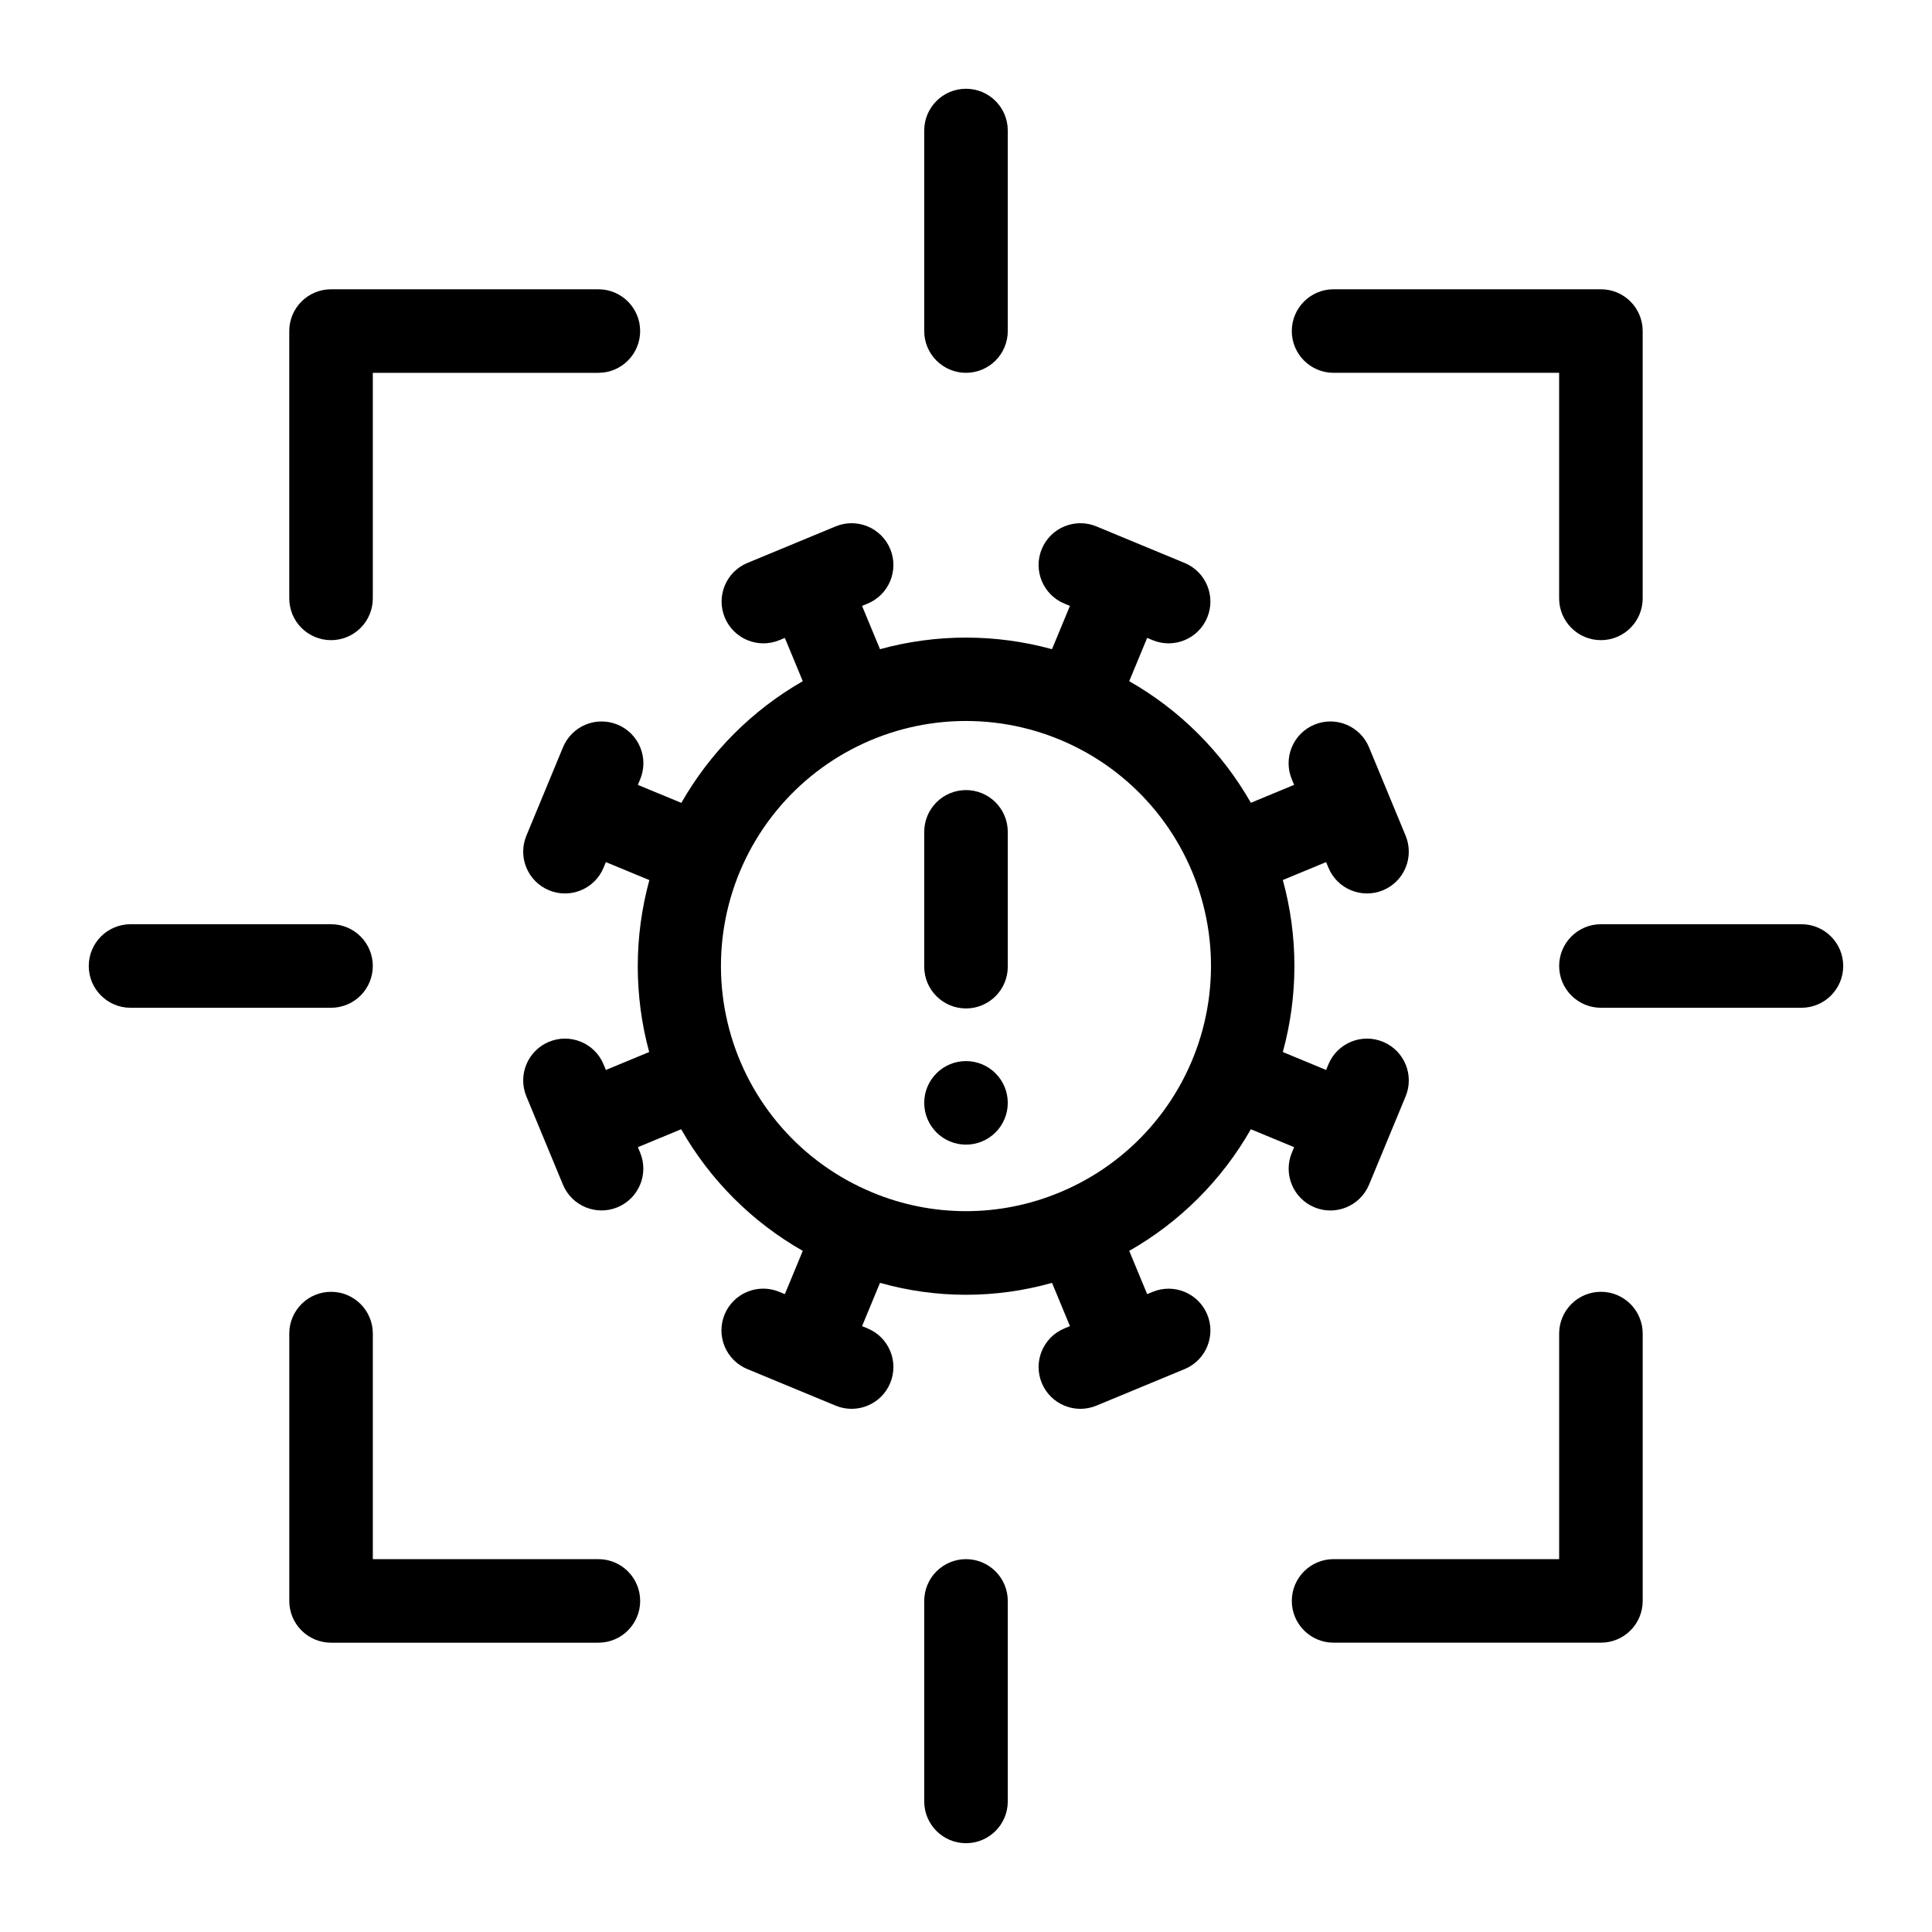 <?xml version="1.0" encoding="UTF-8"?>
<!-- Uploaded to: SVG Repo, www.svgrepo.com, Generator: SVG Repo Mixer Tools -->
<svg fill="#000000" width="800px" height="800px" version="1.1" viewBox="144 144 512 512" xmlns="http://www.w3.org/2000/svg">
 <g>
  <path d="m400 557.19c-2.938 0-5.754 1.168-7.828 3.242-2.078 2.078-3.242 4.894-3.242 7.828v53.137c0 6.113 4.953 11.07 11.07 11.07 6.113 0 11.07-4.957 11.07-11.07v-53.137c0-2.934-1.168-5.75-3.242-7.828-2.078-2.074-4.894-3.242-7.828-3.242z"/>
  <path d="m568.26 486.34c-2.934 0-5.75 1.168-7.828 3.242-2.074 2.078-3.242 4.894-3.242 7.828v59.777h-59.777c-6.113 0-11.07 4.957-11.07 11.07s4.957 11.07 11.07 11.07h70.848c2.938 0 5.754-1.164 7.828-3.242 2.078-2.074 3.242-4.891 3.242-7.828v-70.848c0-2.934-1.164-5.75-3.242-7.828-2.074-2.074-4.891-3.242-7.828-3.242z"/>
  <path d="m302.58 557.19h-59.777v-59.777c0-6.113-4.957-11.07-11.07-11.07s-11.07 4.957-11.07 11.07v70.848c0 2.938 1.164 5.754 3.242 7.828 2.074 2.078 4.891 3.242 7.828 3.242h70.848c6.113 0 11.07-4.957 11.07-11.07s-4.957-11.07-11.07-11.07z"/>
  <path d="m621.4 388.93h-53.137c-6.113 0-11.07 4.953-11.07 11.07 0 6.113 4.957 11.07 11.07 11.07h53.137c6.113 0 11.07-4.957 11.07-11.07 0-6.117-4.957-11.07-11.07-11.07z"/>
  <path d="m242.8 400c0-2.938-1.168-5.754-3.242-7.828-2.078-2.078-4.891-3.242-7.828-3.242h-53.137c-6.113 0-11.07 4.953-11.07 11.07 0 6.113 4.957 11.07 11.07 11.07h53.137c2.938 0 5.75-1.168 7.828-3.242 2.074-2.078 3.242-4.894 3.242-7.828z"/>
  <path d="m497.41 242.8h59.777v59.777c0 6.113 4.957 11.07 11.07 11.07s11.07-4.957 11.07-11.07v-70.848c0-2.938-1.164-5.754-3.242-7.828-2.074-2.078-4.891-3.242-7.828-3.242h-70.848c-6.113 0-11.07 4.957-11.07 11.07s4.957 11.07 11.07 11.07z"/>
  <path d="m231.73 313.65c2.938 0 5.75-1.168 7.828-3.242 2.074-2.074 3.242-4.891 3.242-7.828v-59.777h59.777c6.113 0 11.07-4.957 11.07-11.07s-4.957-11.07-11.07-11.07h-70.848c-2.938 0-5.754 1.164-7.828 3.242-2.078 2.074-3.242 4.891-3.242 7.828v70.848c0 2.938 1.164 5.754 3.242 7.828 2.074 2.074 4.891 3.242 7.828 3.242z"/>
  <path d="m400 242.8c2.934 0 5.75-1.168 7.828-3.242 2.074-2.078 3.242-4.891 3.242-7.828v-53.137c0-6.113-4.957-11.07-11.07-11.07-6.117 0-11.07 4.957-11.07 11.07v53.137c0 2.938 1.164 5.75 3.242 7.828 2.074 2.074 4.891 3.242 7.828 3.242z"/>
  <path d="m492.34 463.95c5.648 2.332 12.121-0.348 14.469-5.992l9.695-23.402c2.34-5.652-0.344-12.129-5.996-14.469-5.648-2.344-12.129 0.34-14.469 5.992l-0.609 1.469-11.473-4.754v0.004c4.098-14.922 4.102-30.668 0.004-45.586l11.469-4.746 0.609 1.473c2.34 5.648 8.82 8.332 14.469 5.992 2.715-1.125 4.871-3.281 5.992-5.992 1.125-2.715 1.125-5.766 0.004-8.477l-9.695-23.41v-0.004c-1.121-2.719-3.277-4.879-5.992-6.008s-5.769-1.133-8.488-0.004c-2.715 1.125-4.875 3.285-5.996 6.004-1.125 2.719-1.117 5.769 0.012 8.484l0.609 1.473-11.465 4.75h0.004c-7.656-13.441-18.793-24.574-32.238-32.227l4.754-11.473 1.469 0.609c5.648 2.324 12.109-0.359 14.449-6.004 2.336-5.641-0.336-12.109-5.973-14.457l-23.402-9.695c-5.652-2.34-12.129 0.344-14.469 5.992-2.34 5.652 0.34 12.129 5.992 14.469l1.469 0.609-4.754 11.473h0.004c-14.922-4.098-30.668-4.098-45.586-0.004l-4.754-11.469 1.469-0.609c5.652-2.34 8.336-8.816 5.996-14.469-2.34-5.648-8.82-8.332-14.469-5.992l-23.402 9.695c-5.641 2.348-8.309 8.816-5.973 14.457 2.336 5.644 8.801 8.328 14.445 6.004l1.469-0.609 4.754 11.473c-13.414 7.684-24.527 18.82-32.18 32.25l-11.523-4.769 0.613-1.477c1.133-2.715 1.137-5.766 0.012-8.484-1.121-2.719-3.277-4.879-5.996-6.004s-5.769-1.125-8.488 0.004c-2.715 1.129-4.871 3.289-5.988 6.012l-4.844 11.699c-0.004 0.004-0.008 0.004-0.008 0.012v0.012l-4.844 11.691v-0.004c-2.34 5.648 0.344 12.129 5.992 14.469 5.652 2.34 12.129-0.344 14.469-5.992l0.609-1.473 11.52 4.769c-4.078 14.91-4.098 30.641-0.047 45.559l-11.473 4.754-0.609-1.469c-2.34-5.652-8.816-8.332-14.469-5.992-5.648 2.34-8.332 8.816-5.992 14.469l4.84 11.684c0.004 0.008 0 0.012 0.004 0.02l0.012 0.023 4.84 11.68v-0.004c2.348 5.637 8.816 8.309 14.457 5.973 5.644-2.34 8.328-8.801 6.004-14.449l-0.609-1.473 11.469-4.75c7.652 13.445 18.785 24.582 32.23 32.234l-4.754 11.465-1.469-0.609c-2.715-1.129-5.766-1.133-8.484-0.012-2.719 1.121-4.879 3.281-6.004 5.996-1.129 2.719-1.125 5.773 0.004 8.488s3.289 4.871 6.008 5.992l11.684 4.84c0.008 0.004 0.008 0.008 0.016 0.012h0.004c0.008 0 0.016 0 0.023 0.004l11.68 4.84c5.648 2.34 12.129-0.344 14.469-5.996 2.34-5.648-0.344-12.129-5.996-14.469l-1.469-0.609 4.754-11.469c14.902 4.215 30.684 4.215 45.586 0l4.754 11.469-1.469 0.609h-0.004c-5.652 2.34-8.332 8.82-5.992 14.469 2.34 5.652 8.816 8.336 14.469 5.996l11.68-4.84c0.008-0.004 0.016-0.004 0.02-0.004 0.008-0.004 0.008-0.008 0.016-0.012l11.684-4.84h0.004c5.637-2.352 8.309-8.82 5.973-14.461-2.34-5.641-8.801-8.328-14.449-6.004l-1.469 0.609-4.754-11.465c13.445-7.652 24.578-18.789 32.23-32.234l11.473 4.754-0.609 1.469h-0.004c-2.332 5.652 0.348 12.125 5.996 14.469zm-67.492-3.961h-0.004c-15.887 6.637-33.773 6.641-49.668 0.02-0.008-0.004-0.016-0.016-0.027-0.02-0.008-0.004-0.023-0.004-0.031-0.008h0.004c-18.645-7.731-32.637-23.691-37.855-43.191s-1.074-40.316 11.219-56.328c12.289-16.012 31.328-25.398 51.516-25.395 20.184 0.004 39.223 9.391 51.508 25.406 12.289 16.016 16.43 36.836 11.203 56.332-5.223 19.496-19.219 35.457-37.867 43.184z"/>
  <path d="m411.07 436.27c0 6.113-4.957 11.07-11.07 11.07-6.117 0-11.07-4.957-11.07-11.07s4.953-11.07 11.07-11.07c6.113 0 11.07 4.957 11.07 11.07"/>
  <path d="m400 353.38c-2.938 0-5.754 1.168-7.828 3.242-2.078 2.078-3.242 4.891-3.242 7.828v35.727c0 6.113 4.953 11.07 11.07 11.07 6.113 0 11.07-4.957 11.07-11.07v-35.727c0-2.938-1.168-5.75-3.242-7.828-2.078-2.074-4.894-3.242-7.828-3.242z"/>
 </g>
</svg>